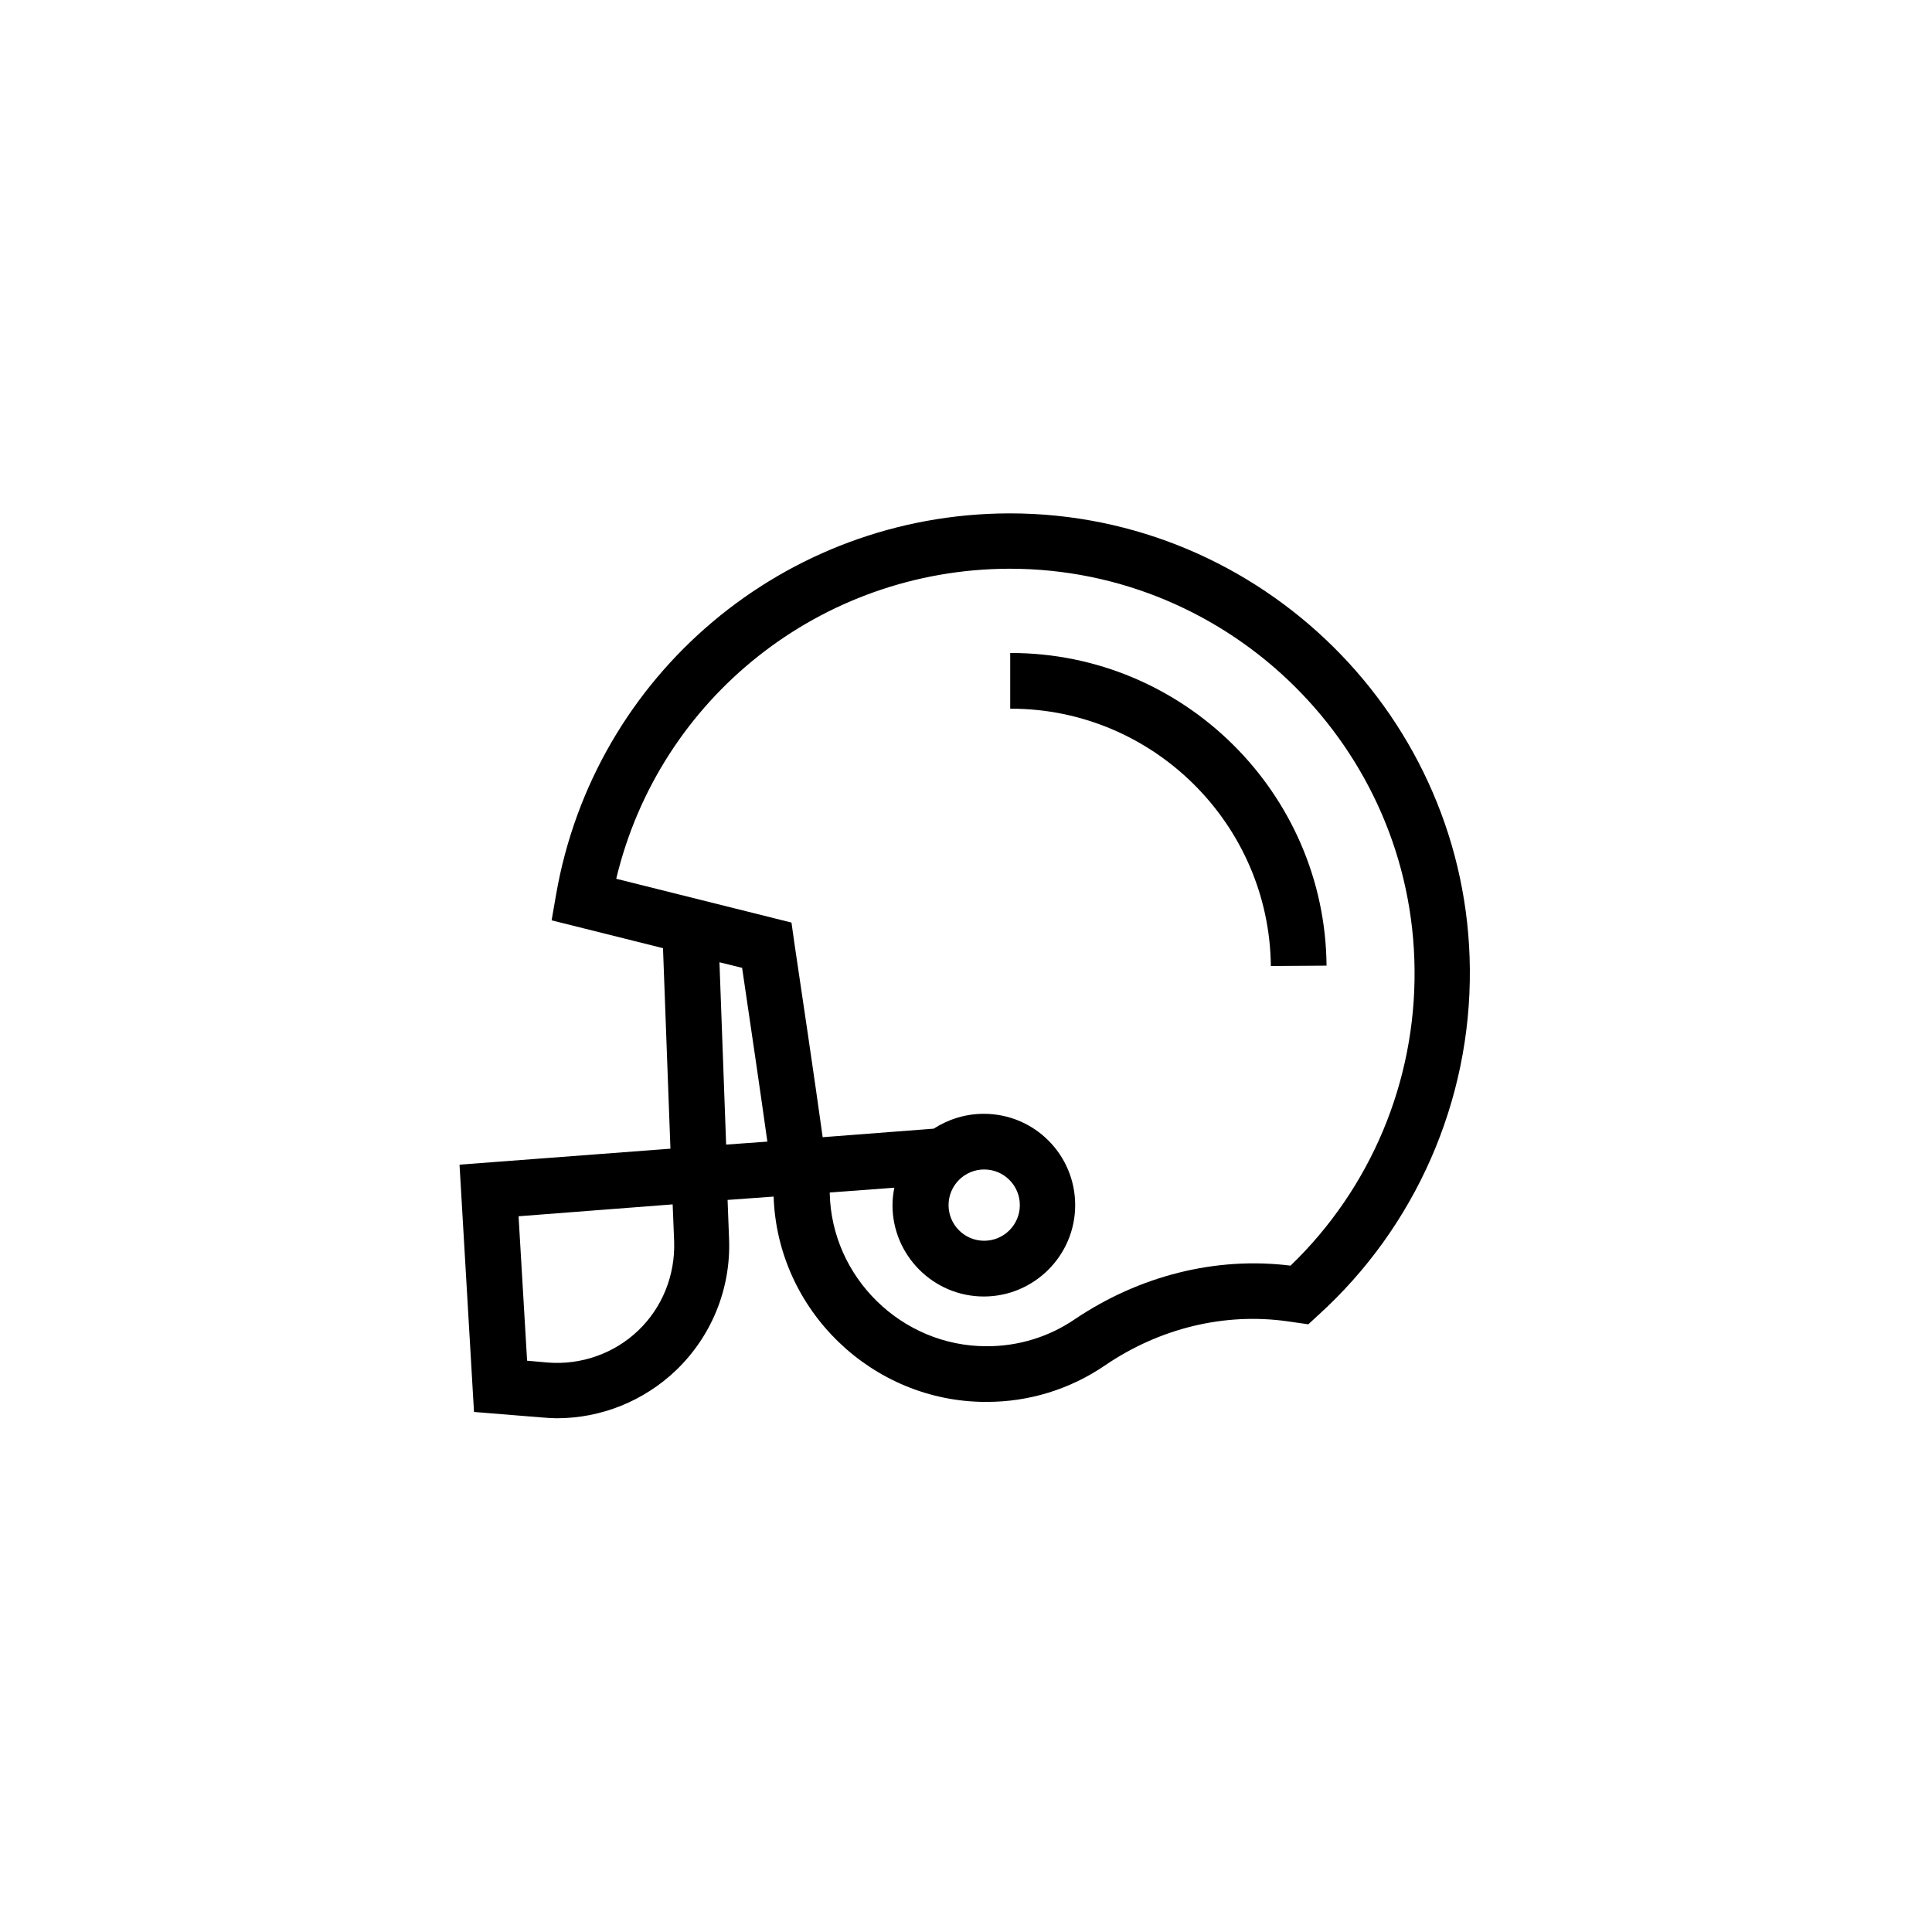 <?xml version="1.0" encoding="UTF-8"?>
<!-- Uploaded to: ICON Repo, www.svgrepo.com, Generator: ICON Repo Mixer Tools -->
<svg fill="#000000" width="800px" height="800px" version="1.1" viewBox="144 144 512 512" xmlns="http://www.w3.org/2000/svg">
 <g>
  <path d="m411.61 280.05h-0.297c-59.336 0.195-109.82 42.707-119.95 101.06l-1.18 6.789 29.52 7.379 1.969 53.137-55.891 4.231 3.836 65.535 18.203 1.477c1.277 0.098 2.559 0.195 3.738 0.195 11.711 0 23.027-4.527 31.586-12.695 9.445-9.055 14.562-21.648 14.07-34.734l-0.395-10.43 12.203-0.887c0.984 30.109 26.074 54.414 56.285 54.414h0.195c11.219 0 22.043-3.344 31.293-9.645 14.562-9.938 31.785-14.07 48.414-11.711l5.512 0.789 2.559-2.363c25.879-23.418 40.539-56.875 40.246-91.711-0.492-66.609-55.203-120.83-121.92-120.83zm-98.5 216.58c-6.394 6.102-15.152 9.152-23.91 8.461l-5.512-0.492-2.262-38.277 40.836-3.148 0.395 9.84c0.293 8.953-3.148 17.516-9.547 23.617zm23.324-49.301-1.77-48.316 6.004 1.477c2.164 14.66 4.922 33.359 6.691 46.051zm149.57 32.078c-19.777-2.461-40.051 2.656-57.27 14.27-6.789 4.625-14.859 7.086-23.125 7.086h-0.195c-22.434 0-41.031-18.203-41.523-40.539v-0.195l17.121-1.277c-0.297 1.477-0.492 3.051-0.492 4.625 0 13.285 10.824 24.207 24.207 24.207 13.285 0 24.207-10.824 24.207-24.207s-10.824-24.207-24.207-24.207c-4.922 0-9.445 1.477-13.285 3.938l-29.422 2.262c-2.164-15.645-5.707-39.359-7.578-51.957l-0.688-4.922-46.445-11.609c11.414-47.824 54.121-81.969 104.01-82.164h0.297c58.648 0 106.77 47.625 107.26 106.27 0.293 29.613-11.613 57.953-32.867 78.418zm-81.18-25.484c5.215 0 9.445 4.231 9.445 9.445 0 5.215-4.231 9.445-9.445 9.445-5.215 0-9.445-4.231-9.445-9.445 0-5.215 4.231-9.445 9.445-9.445z"/>
  <path d="m411.91 317.05h-0.195v14.762h0.195c37.688 0 68.488 30.602 68.879 68.191l14.762-0.098c-0.395-45.758-37.887-82.855-83.641-82.855z"/>
 </g>
</svg>